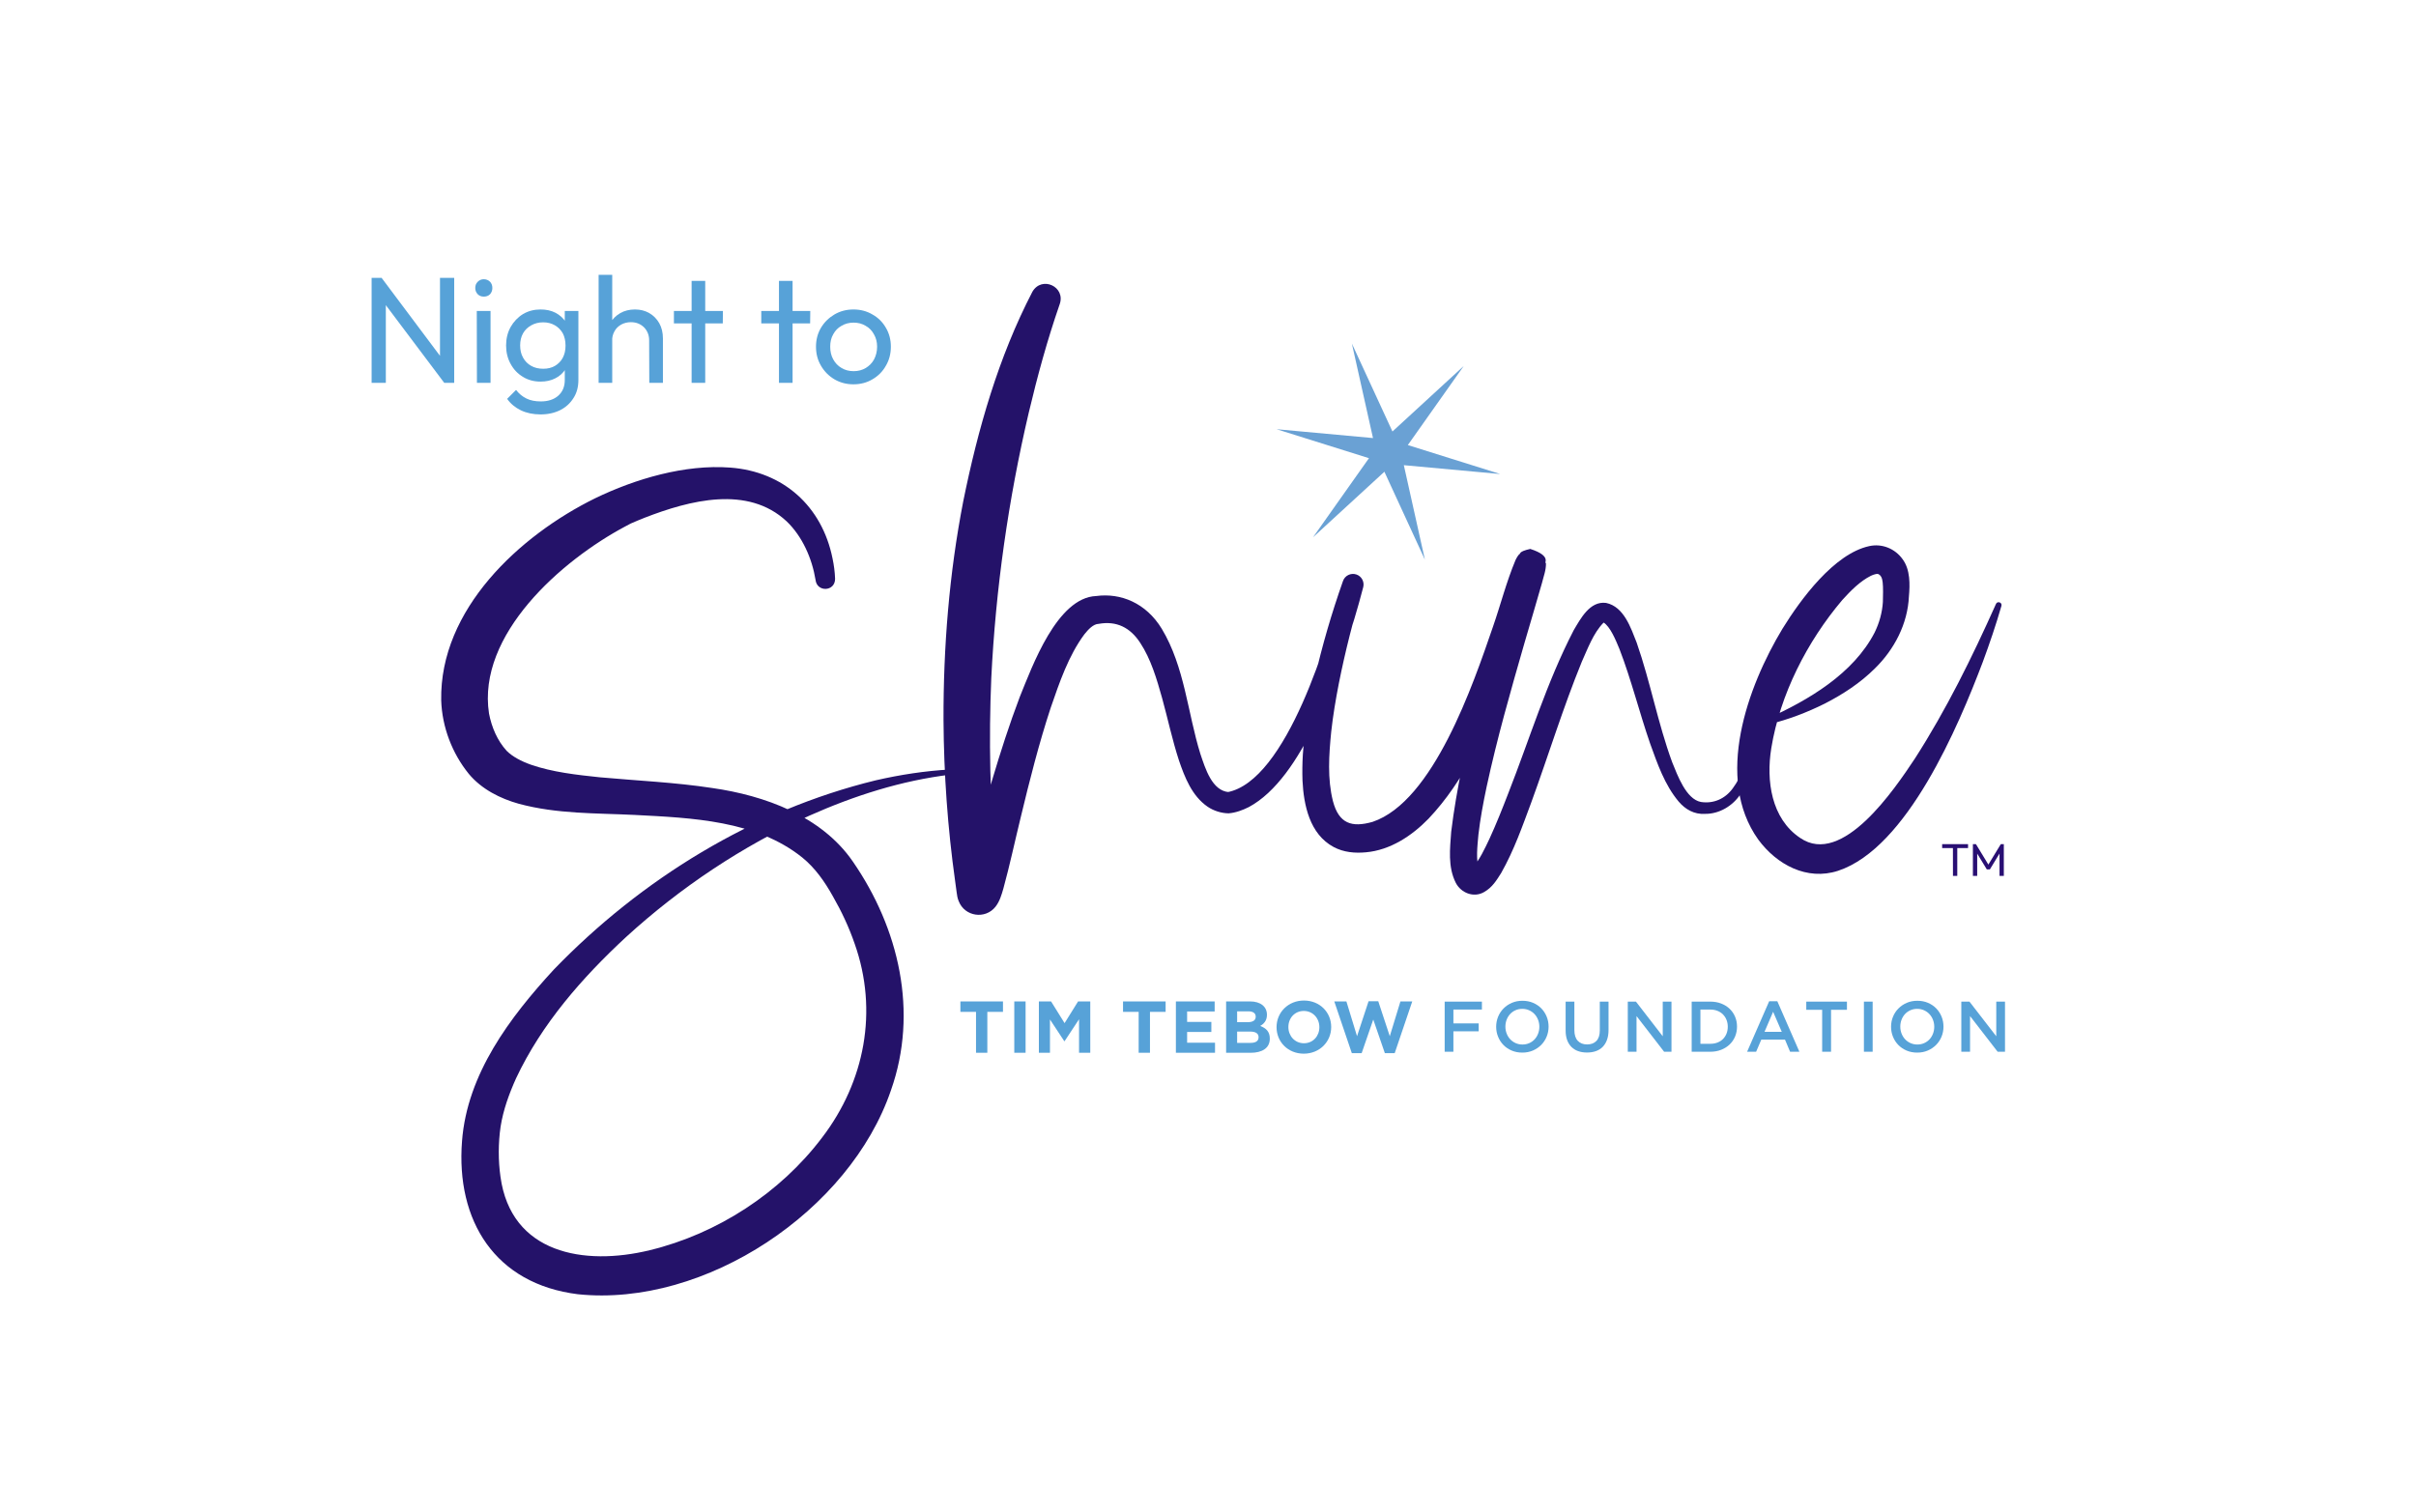 <?xml version="1.0" encoding="UTF-8" standalone="no"?>
<svg xmlns="http://www.w3.org/2000/svg" xmlns:xlink="http://www.w3.org/1999/xlink" xmlns:serif="http://www.serif.com/" width="100%" height="100%" viewBox="0 0 1107 693" version="1.1" xml:space="preserve" style="fill-rule:evenodd;clip-rule:evenodd;stroke-linejoin:round;stroke-miterlimit:2;">
  <rect id="NTS-Color-logo" serif:id="NTS Color logo" x="0" y="0" width="1106.4" height="692.145" style="fill:none;"></rect>
  <g id="Layer-1" serif:id="Layer 1">
    <path d="M452.393,463.744l-0.002,18.772l-5.181,-0l0.002,-18.772l-7.166,-0l0.001,-4.777l19.512,-0l0,4.777l-7.166,-0Z" style="fill:#57a2d8;fill-rule:nonzero;"></path>
    <path d="M469.922,458.967l-5.181,-0.001l-0.002,23.55l5.181,0l0.002,-23.549Z" style="fill:#57a2d8;"></path>
    <path d="M494.412,482.516l0.001,-15.374l-6.628,10.059l-0.135,0l-6.559,-9.959l-0.001,15.274l-5.08,0l0.002,-23.55l5.584,0.001l6.19,9.958l6.191,-9.958l5.584,0l-0.002,23.549l-5.147,0Z" style="fill:#57a2d8;fill-rule:nonzero;"></path>
    <path d="M526.914,463.744l-0.002,18.772l-5.181,0l0.002,-18.772l-7.166,0l0.001,-4.777l19.512,0l-0,4.777l-7.166,0Z" style="fill:#57a2d8;fill-rule:nonzero;"></path>
    <path d="M538.789,482.516l0.002,-23.549l17.763,0l-0,4.609l-12.616,0l-0.001,4.777l11.103,0l-0.001,4.609l-11.102,0l-0,4.945l12.784,0l-0,4.609l-17.932,0Z" style="fill:#57a2d8;fill-rule:nonzero;"></path>
    <path d="M576.671,475.351c0,-1.581 -1.177,-2.557 -3.835,-2.557l-5.988,-0l-0.001,5.181l6.157,-0c2.287,-0 3.667,-0.807 3.667,-2.557l0,-0.067Zm-1.311,-9.42c0,-1.547 -1.211,-2.422 -3.398,-2.422l-5.114,-0l0,4.979l4.777,-0c2.288,-0 3.734,-0.74 3.735,-2.489l0,-0.068Zm-2.357,16.586l-11.203,-0l0.002,-23.55l10.934,-0c4.811,-0 7.771,2.389 7.771,6.09l0,0.067c0,2.658 -1.413,4.138 -3.095,5.08c2.724,1.043 4.406,2.624 4.406,5.786l0,0.068c0,4.306 -3.499,6.459 -8.815,6.459" style="fill:#57a2d8;fill-rule:nonzero;"></path>
    <path d="M604.528,470.742c0,-4.037 -2.96,-7.401 -7.131,-7.401c-4.172,0 -7.066,3.297 -7.066,7.334l0,0.067c0,4.037 2.96,7.401 7.132,7.401c4.171,0 7.065,-3.297 7.065,-7.334l0,-0.067Zm-7.133,12.178c-7.267,0 -12.481,-5.416 -12.481,-12.111l0,-0.067c0.001,-6.695 5.283,-12.178 12.55,-12.178c7.267,0 12.481,5.416 12.481,12.111l0,0.067c-0.001,6.695 -5.283,12.178 -12.55,12.178" style="fill:#57a2d8;fill-rule:nonzero;"></path>
    <path d="M639.045,482.685l-4.508,0l-5.314,-15.408l-5.317,15.408l-4.508,0l-8.039,-23.718l5.551,0l4.877,15.947l5.283,-16.014l4.441,0l5.281,16.014l4.879,-15.947l5.417,0.001l-8.043,23.717Z" style="fill:#57a2d8;fill-rule:nonzero;"></path>
    <path d="M679.006,462.706l-13.06,-0l-0.001,6.333l11.584,-0l-0,3.643l-11.584,-0.001l-0.001,9.353l-4.003,-0l0.001,-22.971l17.064,0.001l-0,3.642Z" style="fill:#57a2d8;fill-rule:nonzero;"></path>
    <path d="M704.749,467.415c-0.383,-0.995 -0.919,-1.865 -1.608,-2.609c-0.689,-0.743 -1.515,-1.334 -2.477,-1.772c-0.963,-0.437 -2.013,-0.656 -3.15,-0.656c-1.138,-0 -2.183,0.213 -3.134,0.64c-0.952,0.426 -1.767,1.006 -2.445,1.739c-0.679,0.733 -1.209,1.597 -1.592,2.592c-0.383,0.996 -0.574,2.051 -0.574,3.167c-0.001,1.116 0.191,2.171 0.574,3.167c0.382,0.995 0.918,1.865 1.607,2.608c0.689,0.744 1.515,1.335 2.478,1.772c0.962,0.438 2.012,0.657 3.15,0.657c1.137,-0 2.182,-0.214 3.134,-0.64c0.951,-0.427 1.766,-1.006 2.445,-1.739c0.678,-0.733 1.208,-1.597 1.591,-2.593c0.383,-0.995 0.575,-2.051 0.575,-3.166c-0,-1.116 -0.192,-2.171 -0.574,-3.167m3.921,7.695c-0.591,1.444 -1.423,2.707 -2.494,3.79c-1.073,1.083 -2.342,1.942 -3.807,2.576c-1.466,0.634 -3.085,0.952 -4.857,0.952c-1.772,-0 -3.391,-0.312 -4.857,-0.936c-1.465,-0.623 -2.723,-1.471 -3.773,-2.543c-1.05,-1.071 -1.87,-2.33 -2.461,-3.774c-0.59,-1.443 -0.886,-2.974 -0.885,-4.593c-0,-1.619 0.295,-3.151 0.886,-4.595c0.591,-1.443 1.422,-2.707 2.494,-3.79c1.072,-1.083 2.341,-1.941 3.807,-2.575c1.465,-0.635 3.085,-0.952 4.857,-0.952c1.772,-0 3.39,0.312 4.856,0.935c1.466,0.624 2.724,1.472 3.774,2.543c1.05,1.072 1.87,2.33 2.461,3.774c0.59,1.444 0.885,2.975 0.885,4.594c-0,1.619 -0.296,3.15 -0.886,4.594" style="fill:#57a2d8;fill-rule:nonzero;"></path>
    <path d="M737.022,472.091c-0,1.706 -0.235,3.205 -0.706,4.496c-0.471,1.291 -1.132,2.368 -1.985,3.232c-0.854,0.864 -1.887,1.509 -3.101,1.936c-1.215,0.426 -2.577,0.64 -4.086,0.64c-1.488,-0 -2.833,-0.214 -4.036,-0.64c-1.204,-0.427 -2.232,-1.067 -3.085,-1.92c-0.853,-0.853 -1.509,-1.908 -1.968,-3.167c-0.46,-1.257 -0.689,-2.718 -0.689,-4.38l0.001,-13.224l4.004,-0l-0.002,13.06c-0,2.144 0.517,3.773 1.551,4.889c1.033,1.116 2.464,1.674 4.29,1.674c1.804,-0 3.223,-0.536 4.257,-1.608c1.034,-1.072 1.552,-2.669 1.552,-4.791l0.001,-13.224l4.003,-0l-0.001,13.027Z" style="fill:#57a2d8;fill-rule:nonzero;"></path>
    <path d="M761.863,459.064l4.003,-0l-0.002,22.97l-3.373,-0l-12.639,-16.342l-0.001,16.342l-4.004,-0l0.002,-22.97l3.733,-0l12.28,15.882l0.001,-15.882Z" style="fill:#57a2d8;fill-rule:nonzero;"></path>
    <path d="M791.083,467.435c-0.384,-0.956 -0.921,-1.785 -1.612,-2.488c-0.691,-0.703 -1.53,-1.252 -2.517,-1.648c-0.987,-0.395 -2.084,-0.593 -3.29,-0.593l-4.54,0l-0.002,15.685l4.541,0c1.206,0 2.302,-0.191 3.29,-0.576c0.987,-0.384 1.826,-0.922 2.517,-1.614c0.691,-0.693 1.228,-1.517 1.613,-2.472c0.383,-0.956 0.575,-2.005 0.576,-3.147c-0,-1.143 -0.193,-2.191 -0.576,-3.147m3.922,7.626c-0.591,1.411 -1.427,2.63 -2.51,3.659c-1.083,1.028 -2.375,1.837 -3.873,2.428c-1.499,0.59 -3.145,0.886 -4.939,0.886l-8.564,0l0.002,-22.97l8.564,0c1.794,0 3.44,0.29 4.939,0.869c1.498,0.58 2.789,1.384 3.872,2.412c1.083,1.029 1.919,2.243 2.51,3.643c0.591,1.4 0.886,2.909 0.886,4.528c-0,1.619 -0.296,3.134 -0.887,4.545" style="fill:#57a2d8;fill-rule:nonzero;"></path>
    <path d="M812.431,463.724l-3.939,9.188l7.909,-0l-3.97,-9.188Zm12.042,18.31l-4.266,-0l-2.33,-5.545l-10.862,-0l-2.363,5.545l-4.134,-0l10.109,-23.134l3.741,-0l10.105,23.134Z" style="fill:#57a2d8;fill-rule:nonzero;"></path>
    <path d="M838.977,482.034l-4.069,0l0.002,-19.229l-7.285,0l-0,-3.741l18.639,0l-0.001,3.741l-7.284,0l-0.002,19.229Z" style="fill:#57a2d8;fill-rule:nonzero;"></path>
    <path d="M854.038,482.035l4.004,-0l0.002,-22.97l-4.004,-0.001l-0.002,22.971Z" style="fill:#57a2d8;"></path>
    <path d="M885.689,467.416c-0.383,-0.995 -0.919,-1.865 -1.608,-2.609c-0.689,-0.743 -1.515,-1.334 -2.477,-1.772c-0.963,-0.437 -2.013,-0.656 -3.15,-0.656c-1.138,-0 -2.182,0.213 -3.134,0.64c-0.952,0.426 -1.767,1.006 -2.445,1.739c-0.678,0.733 -1.209,1.597 -1.592,2.592c-0.383,0.996 -0.574,2.051 -0.574,3.167c0,1.116 0.191,2.171 0.574,3.167c0.382,0.995 0.918,1.865 1.607,2.608c0.69,0.744 1.515,1.335 2.478,1.772c0.962,0.438 2.012,0.657 3.15,0.657c1.137,-0 2.182,-0.214 3.134,-0.64c0.951,-0.427 1.766,-1.006 2.445,-1.739c0.678,-0.733 1.208,-1.597 1.591,-2.593c0.383,-0.995 0.575,-2.051 0.575,-3.166c0,-1.116 -0.192,-2.171 -0.574,-3.167m3.921,7.695c-0.591,1.444 -1.423,2.707 -2.494,3.79c-1.073,1.083 -2.342,1.942 -3.807,2.576c-1.466,0.634 -3.085,0.952 -4.857,0.952c-1.772,-0 -3.391,-0.312 -4.856,-0.936c-1.467,-0.623 -2.724,-1.471 -3.774,-2.543c-1.05,-1.071 -1.87,-2.33 -2.461,-3.773c-0.59,-1.444 -0.886,-2.975 -0.886,-4.594c0,-1.619 0.296,-3.151 0.887,-4.595c0.59,-1.443 1.422,-2.707 2.494,-3.79c1.072,-1.083 2.341,-1.941 3.807,-2.575c1.465,-0.635 3.085,-0.952 4.857,-0.952c1.772,-0 3.39,0.312 4.856,0.935c1.466,0.624 2.724,1.472 3.774,2.543c1.05,1.072 1.87,2.33 2.461,3.774c0.59,1.444 0.885,2.975 0.885,4.594c0,1.619 -0.295,3.15 -0.886,4.594" style="fill:#57a2d8;fill-rule:nonzero;"></path>
    <path d="M914.682,459.065l4.004,0l-0.002,22.97l-3.374,0l-12.639,-16.342l-0.001,16.342l-4.004,0l0.002,-22.97l3.733,0l12.28,15.882l0.001,-15.882Z" style="fill:#57a2d8;fill-rule:nonzero;"></path>
    <path d="M373.677,265.764c-1.616,-9.88 -6.071,-19.981 -13.282,-26.856c-17.799,-16.593 -44.371,-9.634 -65,-1.629c-2.153,0.809 -4.328,1.798 -6.42,2.679c-0.35,0.15 -2.101,1.14 -2.527,1.341c-29.234,15.578 -67.932,49.58 -62.383,85.731c1.196,6.207 3.776,12.39 8.101,17.107c2.594,2.592 6.571,4.749 11.167,6.366c9.778,3.387 20.884,4.639 31.463,5.746c17.162,1.569 34.49,2.298 51.638,4.932c23.796,3.408 49.908,12.751 64.296,33.63c21.19,30.646 30.167,69.052 17.496,104.91c-18.807,55.193 -85.05,99.526 -143.445,93.457c-37.941,-4.713 -55.939,-33.654 -53.079,-70.214c2.351,-30.8 21.986,-56.745 41.991,-78.52c40.139,-41.578 91.343,-73.085 147.562,-86.802c11.214,-2.575 22.615,-4.325 34.07,-4.967c0.654,-0.036 1.214,0.464 1.25,1.118c0.036,0.627 -0.432,1.169 -1.046,1.244c-22.5,2.707 -44.207,9.678 -64.746,18.835c-30.662,13.926 -59.064,32.862 -83.892,55.561c-20.153,18.651 -38.733,39.888 -50.435,64.789c-3.239,7.215 -5.88,14.493 -7.091,22.181c-1.093,7.504 -1.094,15.555 -0.058,22.868c4.803,35.286 38.281,41.057 68.413,33.729c30.903,-7.494 59.693,-26.163 78.898,-51.544c19.685,-25.686 25.847,-58.235 14.996,-88.89c-2.586,-7.529 -6.016,-14.863 -10.007,-21.8c-3.722,-6.655 -8.05,-12.904 -14.017,-17.754c-21.146,-16.985 -50.501,-18.15 -76.776,-19.508c-17.824,-0.879 -35.477,-0.369 -53.098,-5.117c-8.465,-2.364 -17.053,-6.65 -22.911,-13.705c-7.663,-9.443 -12.252,-21.509 -12.648,-33.686c-0.763,-41.708 35.875,-75.564 70.506,-92.61c18.473,-8.953 41.25,-15.65 61.913,-14.079c24.366,1.811 42.046,17.721 46.875,41.578c0.653,3.058 1.072,6.232 1.183,9.368c0.029,5.939 -8.334,6.272 -8.957,0.511" style="fill:#241269;fill-rule:nonzero;"></path>
    <path d="M485.508,139.539c-5.618,16.212 -10.178,32.863 -14.128,49.552c-9.372,39.939 -15.164,80.745 -17.179,121.725c-1.19,28.029 -0.607,56.338 1.926,84.27c0.341,3.1 0.931,9.447 1.186,12.077c-1.707,-7.354 -11.738,-9.318 -16.17,-3.259c-0.272,0.385 -0.355,0.554 -0.408,0.65c-0.105,0.207 -0.067,0.156 -0.034,0.086c1.188,-2.778 2.001,-5.894 2.942,-8.929c7.347,-25.521 14.091,-51.213 23.615,-76.303c5.698,-13.998 17.067,-45.535 35.004,-46.237c11.233,-1.501 22.847,3.152 30.06,15.013c10.498,17.437 11.854,38.605 17.674,57.301c2.275,6.713 5.34,17.039 13.148,17.56l-0.862,0.043c27.279,-4.995 47.048,-71.689 52.902,-96.254l9.315,2.684c-4.38,14.286 -8.139,29.058 -11.052,43.737c-1.432,7.359 -2.677,14.735 -3.484,22.093c-1.067,10.7 -1.792,21.579 0.779,31.792c2.715,10.342 8.594,12.259 18.17,9.534c27.867,-9.379 46.069,-62.963 55.148,-89.391c3.519,-10.114 6.144,-20.559 10.354,-30.613c0.001,-0 0.252,-0.502 0.252,-0.502l0.316,-0.577l0.207,-0.345c0.059,-0.099 0.148,-0.24 0.266,-0.413c0.125,-0.18 0.281,-0.405 0.577,-0.754c0.902,-0.274 -0.553,-1.22 5.127,-2.497c10.234,3.307 5.966,6.577 7.189,6.469c0.105,3.224 -1.116,6.197 -1.832,9.177c-0.87,3.285 -6.945,23.725 -8.027,27.519c-6.293,21.863 -12.551,43.682 -17.325,65.862c-1.549,7.333 -2.931,14.697 -3.761,21.932c-0.47,5.33 -1.243,11.54 0.306,16.067c-0.051,-0.052 -0.233,-0.25 -0.693,-0.472c-0.446,-0.229 -1.216,-0.383 -1.778,-0.317c-0.568,0.052 -0.886,0.228 -0.962,0.263c-0.164,0.109 0.215,-0.11 0.59,-0.527c3.125,-3.6 5.413,-8.506 7.589,-13.094c3.087,-6.705 5.876,-13.727 8.596,-20.782c9.83,-25.013 17.604,-50.888 30.031,-74.873c3.102,-5.178 7.361,-13.465 14.821,-12.477c8.242,1.714 11.381,11.583 14.006,18.173c6.347,18.179 9.674,36.866 16.269,54.813c2.428,5.966 6.38,16.982 13.183,18.239c5.712,0.885 11.099,-1.426 14.581,-6.25c4.353,-5.837 6.606,-13.237 8.915,-20.209c1.2,-3.623 2.326,-7.31 4.043,-10.897c0.295,-0.616 1.034,-0.877 1.651,-0.582c0.602,0.288 0.864,1.002 0.602,1.607c-4.141,10.742 -4.951,22.826 -11.628,32.676c-3.501,5.41 -9.762,9.205 -16.315,9.103c-4.956,0.311 -9.011,-2.072 -12.047,-5.621c-6.464,-7.726 -9.726,-17.333 -13.08,-26.592c-4.963,-14.336 -8.639,-29.314 -14.049,-43.315c-1.74,-4.229 -4.289,-10.399 -7.376,-12.228c0.527,-0.036 0.362,-0.115 0.01,0.202c-4.562,4.657 -7.176,11.792 -9.897,17.844c-8.531,20.871 -15.311,42.978 -23.105,64.344c-4.101,11.014 -7.948,22.103 -13.875,32.538c-2.046,3.183 -3.951,6.534 -7.883,8.72c-4.695,2.683 -10.509,0.318 -12.868,-4.261c-3.731,-7.398 -2.65,-15.772 -2.112,-23.411c4.91,-39.997 17.636,-78.982 28.336,-117.659c0.253,-1.109 1.195,-4.265 1.351,-5.416c0.002,-0.005 -0.008,0.017 -0.024,0.25c-0.003,0.108 -0.023,0.326 0.013,0.79c1.208,-0.213 -3.065,2.891 7.036,6.179c5.561,-1.254 4.024,-2.099 4.847,-2.288c0.28,-0.349 0.318,-0.388 0.46,-0.618c-0.25,0.576 -0.631,1.377 -0.93,2.258c-5.474,16.134 -10.362,32.772 -16.587,48.769c-8.563,21.808 -18.313,44.254 -34.9,61.747c-7.545,7.768 -17.447,14.389 -28.658,15.386c-5.019,0.474 -10.182,0.04 -14.793,-2.418c-11.07,-5.92 -13.736,-19.357 -14.28,-30.41c-0.57,-16.063 2.193,-31.457 5.58,-46.882c3.474,-15.147 7.759,-29.847 12.934,-44.524c0.836,-2.584 3.649,-3.989 6.216,-3.086c2.384,0.833 3.7,3.362 3.1,5.766c-1.264,4.996 -2.665,9.771 -4.09,14.62c-8.061,25.849 -23.521,72.91 -48.345,86.21c-2.795,1.402 -5.994,2.612 -9.287,2.867c-3.306,-0.058 -6.81,-1.146 -9.574,-3.031c-7.249,-4.966 -10.539,-13.636 -13.113,-21.123c-3.101,-9.499 -5.109,-19.102 -7.726,-28.583c-2.448,-8.759 -5.159,-18.004 -10.061,-25.419c-4.561,-6.994 -10.806,-10.152 -19.019,-8.69c-2.471,0.049 -4.799,2.589 -6.57,4.805c-7.252,9.794 -11.387,21.963 -15.442,33.724c-5.383,16.37 -9.669,33.297 -13.758,50.325c-2.626,10.73 -4.939,21.634 -7.906,32.472c-0.804,2.763 -1.645,5.826 -3.614,8.322c-4.612,5.87 -14.086,4.597 -16.859,-2.574c-0.62,-1.433 -0.742,-2.754 -0.942,-4.096c-0.097,-0.904 -0.562,-4.016 -0.677,-5.005c-3.427,-24.358 -5.185,-49.124 -5.332,-73.724c-0.106,-33.611 2.619,-67.413 9.045,-100.425c6.705,-33.072 16.086,-65.98 31.686,-96.044c4.343,-7.467 15.432,-2.262 12.463,5.842" style="fill:#241269;fill-rule:nonzero;"></path>
    <path d="M809.644,329.442c18.946,-8.492 39.594,-20.696 49.306,-39.556c2.182,-4.482 3.474,-9.149 3.778,-14.001c0.075,-2.717 0.173,-6.776 -0.099,-8.991c-0.217,-1.784 -0.662,-3.333 -2.31,-3.906c0.001,0.032 0.013,0.047 0.029,0.042c0.004,-0.003 -0.087,0.023 -0.12,0.014c-0.354,-0.06 -1.626,0.203 -2.99,0.853c-5.002,2.507 -9.165,6.761 -13.121,11.109c-16.094,19.006 -28.529,43.29 -32.526,67.954c-2.392,14.801 -0.026,32.21 13.223,41.069c19.331,13.335 43.265,-22.339 52.593,-36.381c14.405,-22.425 26.228,-46.444 37.138,-70.842c0.597,-1.471 2.961,-0.744 2.5,0.883c-2.496,8.692 -5.4,17.212 -8.529,25.681c-11.148,29.433 -34.623,85.235 -66.309,95.731c-14.298,4.664 -28.111,-2.817 -36.583,-14.317c-20.111,-28.158 -4.949,-70.04 11.118,-96.659c8.243,-13.359 23.613,-34.341 39.743,-37.828c5.836,-1.287 11.836,1.137 15.305,6.039c3.553,4.798 3.337,11.707 2.875,16.924c-0.551,12.667 -6.712,24.421 -15.604,33.105c-6.706,6.687 -14.625,11.828 -22.935,16.105c-8.263,4.111 -16.787,7.363 -25.706,9.508c-1.578,0.363 -2.327,-1.935 -0.776,-2.536" style="fill:#241269;fill-rule:nonzero;"></path>
    <path d="M627.25,209.992l-25.616,36.24l32.688,-30.024l18.56,40.294l-9.65,-43.301l44.175,4.054l-42.341,-13.275l25.615,-36.241l-32.666,30.023l-18.591,-40.303l9.679,43.313l-44.188,-4.061l42.335,13.281Z" style="fill:#6aa1d4;fill-rule:nonzero;"></path>
    <g transform="matrix(1,0,0,1,-0.001,0)">
      <g transform="matrix(69.309,0,0,69.309,164.589,175.452)">
        <path d="M0.082,-0l-0,-0.694l0.066,0l0.028,0.11l-0,0.584l-0.094,0Zm0.48,0l-0.427,-0.568l0.013,-0.126l0.426,0.569l-0.012,0.125Zm0,0l-0.028,-0.103l0,-0.591l0.094,0l0,0.694l-0.066,-0Z" style="fill:#57a2d8;fill-rule:nonzero;"></path>
      </g>
      <g transform="matrix(69.309,0,0,69.309,213.885,175.452)">
        <path d="M0.067,-0l-0.001,-0.475l0.091,0l-0,0.475l-0.091,-0Zm0.046,-0.57c-0.017,0 -0.03,-0.005 -0.041,-0.016c-0.011,-0.012 -0.016,-0.025 -0.016,-0.041c-0,-0.017 0.005,-0.03 0.016,-0.041c0.011,-0.011 0.024,-0.017 0.04,-0.017c0.017,0 0.031,0.006 0.042,0.017c0.01,0.011 0.015,0.024 0.015,0.041c0,0.016 -0.005,0.029 -0.015,0.041c-0.011,0.011 -0.025,0.016 -0.042,0.016Z" style="fill:#57a2d8;fill-rule:nonzero;"></path>
      </g>
      <g transform="matrix(69.309,0,0,69.309,229.462,175.452)">
        <path d="M0.263,0.209c-0.049,0 -0.092,-0.009 -0.13,-0.027c-0.037,-0.018 -0.068,-0.043 -0.091,-0.076l0.059,-0.059c0.019,0.025 0.042,0.044 0.069,0.057c0.026,0.013 0.058,0.019 0.095,0.019c0.048,0 0.087,-0.013 0.115,-0.038c0.029,-0.026 0.043,-0.06 0.043,-0.104l-0,-0.118l0.016,-0.106l-0.016,-0.107l-0,-0.125l0.09,-0l0,0.456c0,0.045 -0.01,0.085 -0.032,0.119c-0.021,0.034 -0.05,0.061 -0.087,0.08c-0.038,0.019 -0.081,0.029 -0.131,0.029Zm0,-0.217c-0.043,0 -0.082,-0.01 -0.116,-0.031c-0.035,-0.021 -0.062,-0.049 -0.082,-0.086c-0.02,-0.036 -0.03,-0.077 -0.03,-0.122c0,-0.045 0.01,-0.086 0.03,-0.122c0.02,-0.035 0.047,-0.064 0.081,-0.085c0.035,-0.021 0.074,-0.031 0.117,-0.031c0.037,-0 0.07,0.007 0.099,0.022c0.028,0.015 0.051,0.035 0.068,0.062c0.017,0.026 0.026,0.057 0.028,0.092l0,0.126c-0.002,0.034 -0.011,0.065 -0.029,0.091c-0.017,0.027 -0.04,0.048 -0.068,0.062c-0.029,0.015 -0.061,0.022 -0.098,0.022Zm0.018,-0.085c0.029,0 0.055,-0.006 0.077,-0.019c0.022,-0.013 0.04,-0.031 0.052,-0.054c0.012,-0.023 0.018,-0.049 0.018,-0.08c0,-0.031 -0.006,-0.058 -0.018,-0.081c-0.013,-0.023 -0.03,-0.04 -0.052,-0.053c-0.022,-0.013 -0.048,-0.02 -0.078,-0.02c-0.03,0 -0.056,0.007 -0.079,0.02c-0.023,0.013 -0.041,0.03 -0.054,0.053c-0.013,0.023 -0.019,0.05 -0.019,0.08c-0,0.03 0.006,0.057 0.019,0.08c0.013,0.024 0.031,0.042 0.054,0.055c0.023,0.013 0.049,0.019 0.08,0.019Z" style="fill:#57a2d8;fill-rule:nonzero;"></path>
      </g>
      <g transform="matrix(69.309,0,0,69.309,269.644,175.452)">
        <path d="M0.402,-0l-0.001,-0.277c0.001,-0.036 -0.011,-0.066 -0.033,-0.089c-0.023,-0.023 -0.052,-0.035 -0.088,-0.035c-0.024,0 -0.046,0.006 -0.064,0.016c-0.019,0.011 -0.034,0.025 -0.044,0.044c-0.011,0.019 -0.016,0.04 -0.016,0.064l-0.038,-0.021c0,-0.036 0.009,-0.068 0.025,-0.096c0.016,-0.028 0.038,-0.05 0.067,-0.067c0.028,-0.016 0.061,-0.024 0.097,-0.024c0.036,0 0.067,0.008 0.095,0.024c0.028,0.016 0.05,0.039 0.066,0.067c0.016,0.029 0.024,0.062 0.024,0.1l-0,0.294l-0.091,0Zm-0.335,0l-0,-0.714l0.09,0l0,0.714l-0.09,-0Z" style="fill:#57a2d8;fill-rule:nonzero;"></path>
      </g>
      <g transform="matrix(69.309,0,0,69.309,307.261,175.452)">
        <path d="M0.139,-0l-0,-0.674l0.09,0l0,0.674l-0.09,-0Zm-0.117,-0.393l-0,-0.082l0.324,0l-0.001,0.082l-0.323,-0Z" style="fill:#57a2d8;fill-rule:nonzero;"></path>
      </g>
      <g transform="matrix(69.309,0,0,69.309,332.819,175.452)"></g>
      <g transform="matrix(69.309,0,0,69.309,347.287,175.452)">
        <path d="M0.139,-0l-0,-0.674l0.09,0l0,0.674l-0.09,-0Zm-0.117,-0.393l-0,-0.082l0.324,0l-0.001,0.082l-0.323,-0Z" style="fill:#57a2d8;fill-rule:nonzero;"></path>
      </g>
      <g transform="matrix(69.309,0,0,69.309,371.459,175.452)">
        <path d="M0.283,0.01c-0.047,0 -0.088,-0.011 -0.126,-0.033c-0.037,-0.022 -0.067,-0.052 -0.089,-0.09c-0.022,-0.037 -0.033,-0.079 -0.033,-0.126c-0,-0.046 0.011,-0.088 0.033,-0.125c0.022,-0.037 0.052,-0.066 0.089,-0.088c0.038,-0.022 0.079,-0.033 0.126,-0.033c0.046,-0 0.088,0.011 0.125,0.033c0.038,0.021 0.068,0.051 0.089,0.088c0.022,0.037 0.033,0.079 0.033,0.125c0,0.047 -0.011,0.089 -0.033,0.126c-0.021,0.038 -0.051,0.068 -0.089,0.09c-0.037,0.022 -0.079,0.033 -0.126,0.033Zm0.001,-0.087c0.03,0 0.056,-0.007 0.08,-0.021c0.023,-0.014 0.042,-0.033 0.055,-0.057c0.013,-0.025 0.02,-0.053 0.02,-0.084c-0,-0.031 -0.007,-0.058 -0.021,-0.082c-0.013,-0.024 -0.031,-0.043 -0.055,-0.056c-0.023,-0.014 -0.049,-0.021 -0.08,-0.021c-0.029,-0 -0.056,0.007 -0.079,0.021c-0.024,0.013 -0.042,0.032 -0.055,0.056c-0.014,0.024 -0.02,0.051 -0.02,0.082c-0,0.031 0.006,0.059 0.02,0.084c0.013,0.024 0.031,0.043 0.055,0.057c0.023,0.014 0.05,0.021 0.08,0.021Z" style="fill:#57a2d8;fill-rule:nonzero;"></path>
      </g>
      <g transform="matrix(69.309,0,0,69.309,410.653,175.452)"></g>
    </g>
    <g transform="matrix(21,0,0,21,889.254,401.457)">
      <path d="M0.266,-0l-0.001,-0.674l0.095,-0l-0,0.674l-0.094,-0Zm-0.236,-0.608l0,-0.086l0.565,-0l-0,0.086l-0.565,0Z" style="fill:#290f73;fill-rule:nonzero;"></path>
    </g>
    <g transform="matrix(21,0,0,21,902.253,401.457)">
      <path d="M0.082,-0l-0,-0.694l0.066,0l0.294,0.483l-0.045,0l0.294,-0.483l0.066,0l0,0.694l-0.094,-0l-0,-0.529l0.021,0.006l-0.232,0.381l-0.066,-0l-0.232,-0.381l0.022,-0.006l-0,0.529l-0.094,-0Z" style="fill:#290f73;fill-rule:nonzero;"></path>
    </g>
    <g transform="matrix(21,0,0,21,919.872,401.457)"></g>
  </g>
</svg>
